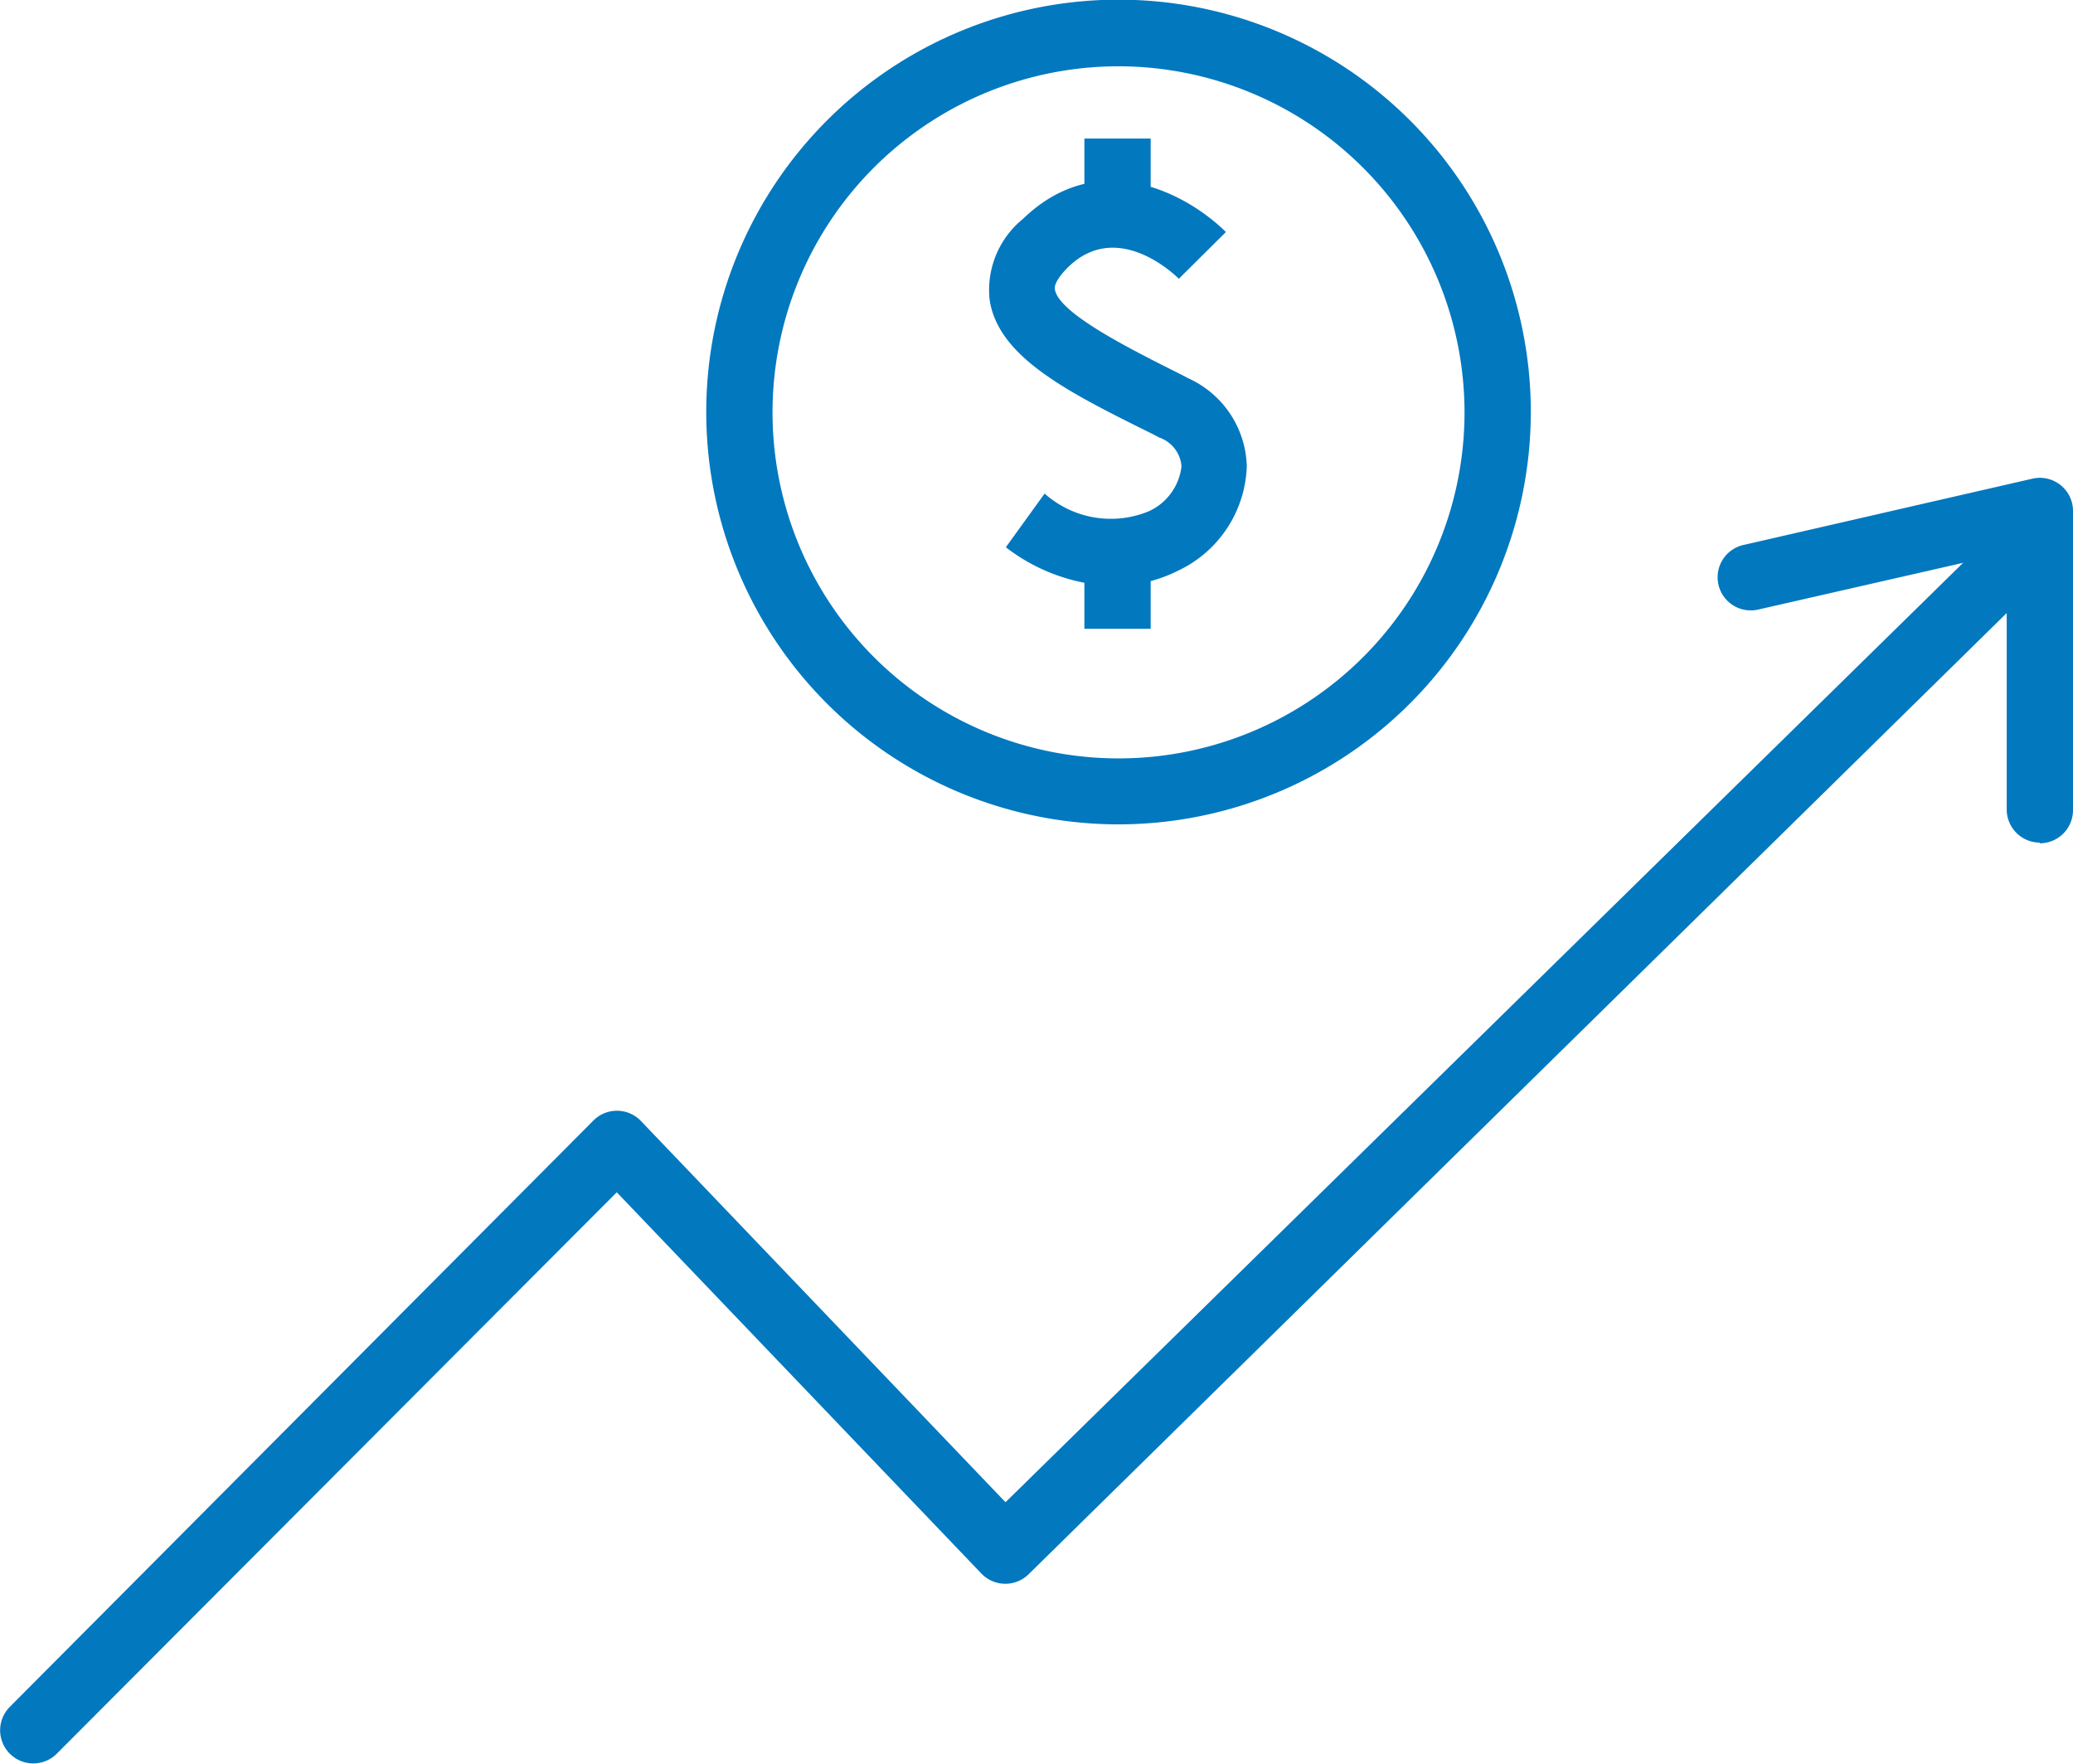 <svg id="e5229217-c742-461d-b527-c5d43cdea185" data-name="Layer 1" xmlns="http://www.w3.org/2000/svg" width="62.55" height="53.21" viewBox="0 0 62.55 53.21"><title>icon-compensation</title><path d="M2.88,63.4a1,1,0,0,1-.71-1.7L19.79,44a1,1,0,0,1,.72-.29,1,1,0,0,1,.71.31l11,11.5L61.94,26.37a1,1,0,0,1,1.4,1.43L32.91,57.7a1,1,0,0,1-.71.28,1,1,0,0,1-.71-.31l-11-11.5L3.59,63.11a1,1,0,0,1-.71.29Z" transform="translate(-1.88 -10.2)" style="fill:#0278bf"/><path d="M63.43,35.62a1,1,0,0,1-1-1V26.88l-7.5,1.71a1,1,0,0,1-1.2-.76,1,1,0,0,1,.76-1.19l8.72-2a1,1,0,0,1,1.22,1v9a1,1,0,0,1-1,1Z" transform="translate(-1.88 -10.2)" style="fill:#0278bf"/><path d="M35.49,27.88a5.61,5.61,0,0,1-3.26-1.17l1.17-1.62a3,3,0,0,0,3.13.54,1.7,1.7,0,0,0,1-1.36,1,1,0,0,0-.67-.87l-.17-.09C34.17,22.06,32,21,31.74,19.24a2.76,2.76,0,0,1,1-2.43c2.31-2.24,5-.73,6.13.39l-1.42,1.41c-.18-.18-1.87-1.76-3.32-.37-.29.28-.45.54-.42.69.11.72,2.27,1.8,3.85,2.59l.17.09a3,3,0,0,1,1.77,2.66,3.61,3.61,0,0,1-2.06,3.14,4.35,4.35,0,0,1-2,.47Z" transform="translate(-1.88 -10.2)" style="fill:#0278bf"/><rect x="32.72" y="4.18" width="2" height="2.29" style="fill:#0278bf"/><rect x="32.72" y="16.68" width="2" height="2.29" style="fill:#0278bf"/><path d="M35.63,12.2A10.44,10.44,0,1,0,46.07,22.63,10.45,10.45,0,0,0,35.63,12.2Zm0,22.87A12.44,12.44,0,1,1,48.07,22.63,12.45,12.45,0,0,1,35.63,35.07Z" transform="translate(-1.88 -10.2)" style="fill:#0278bf"/></svg>